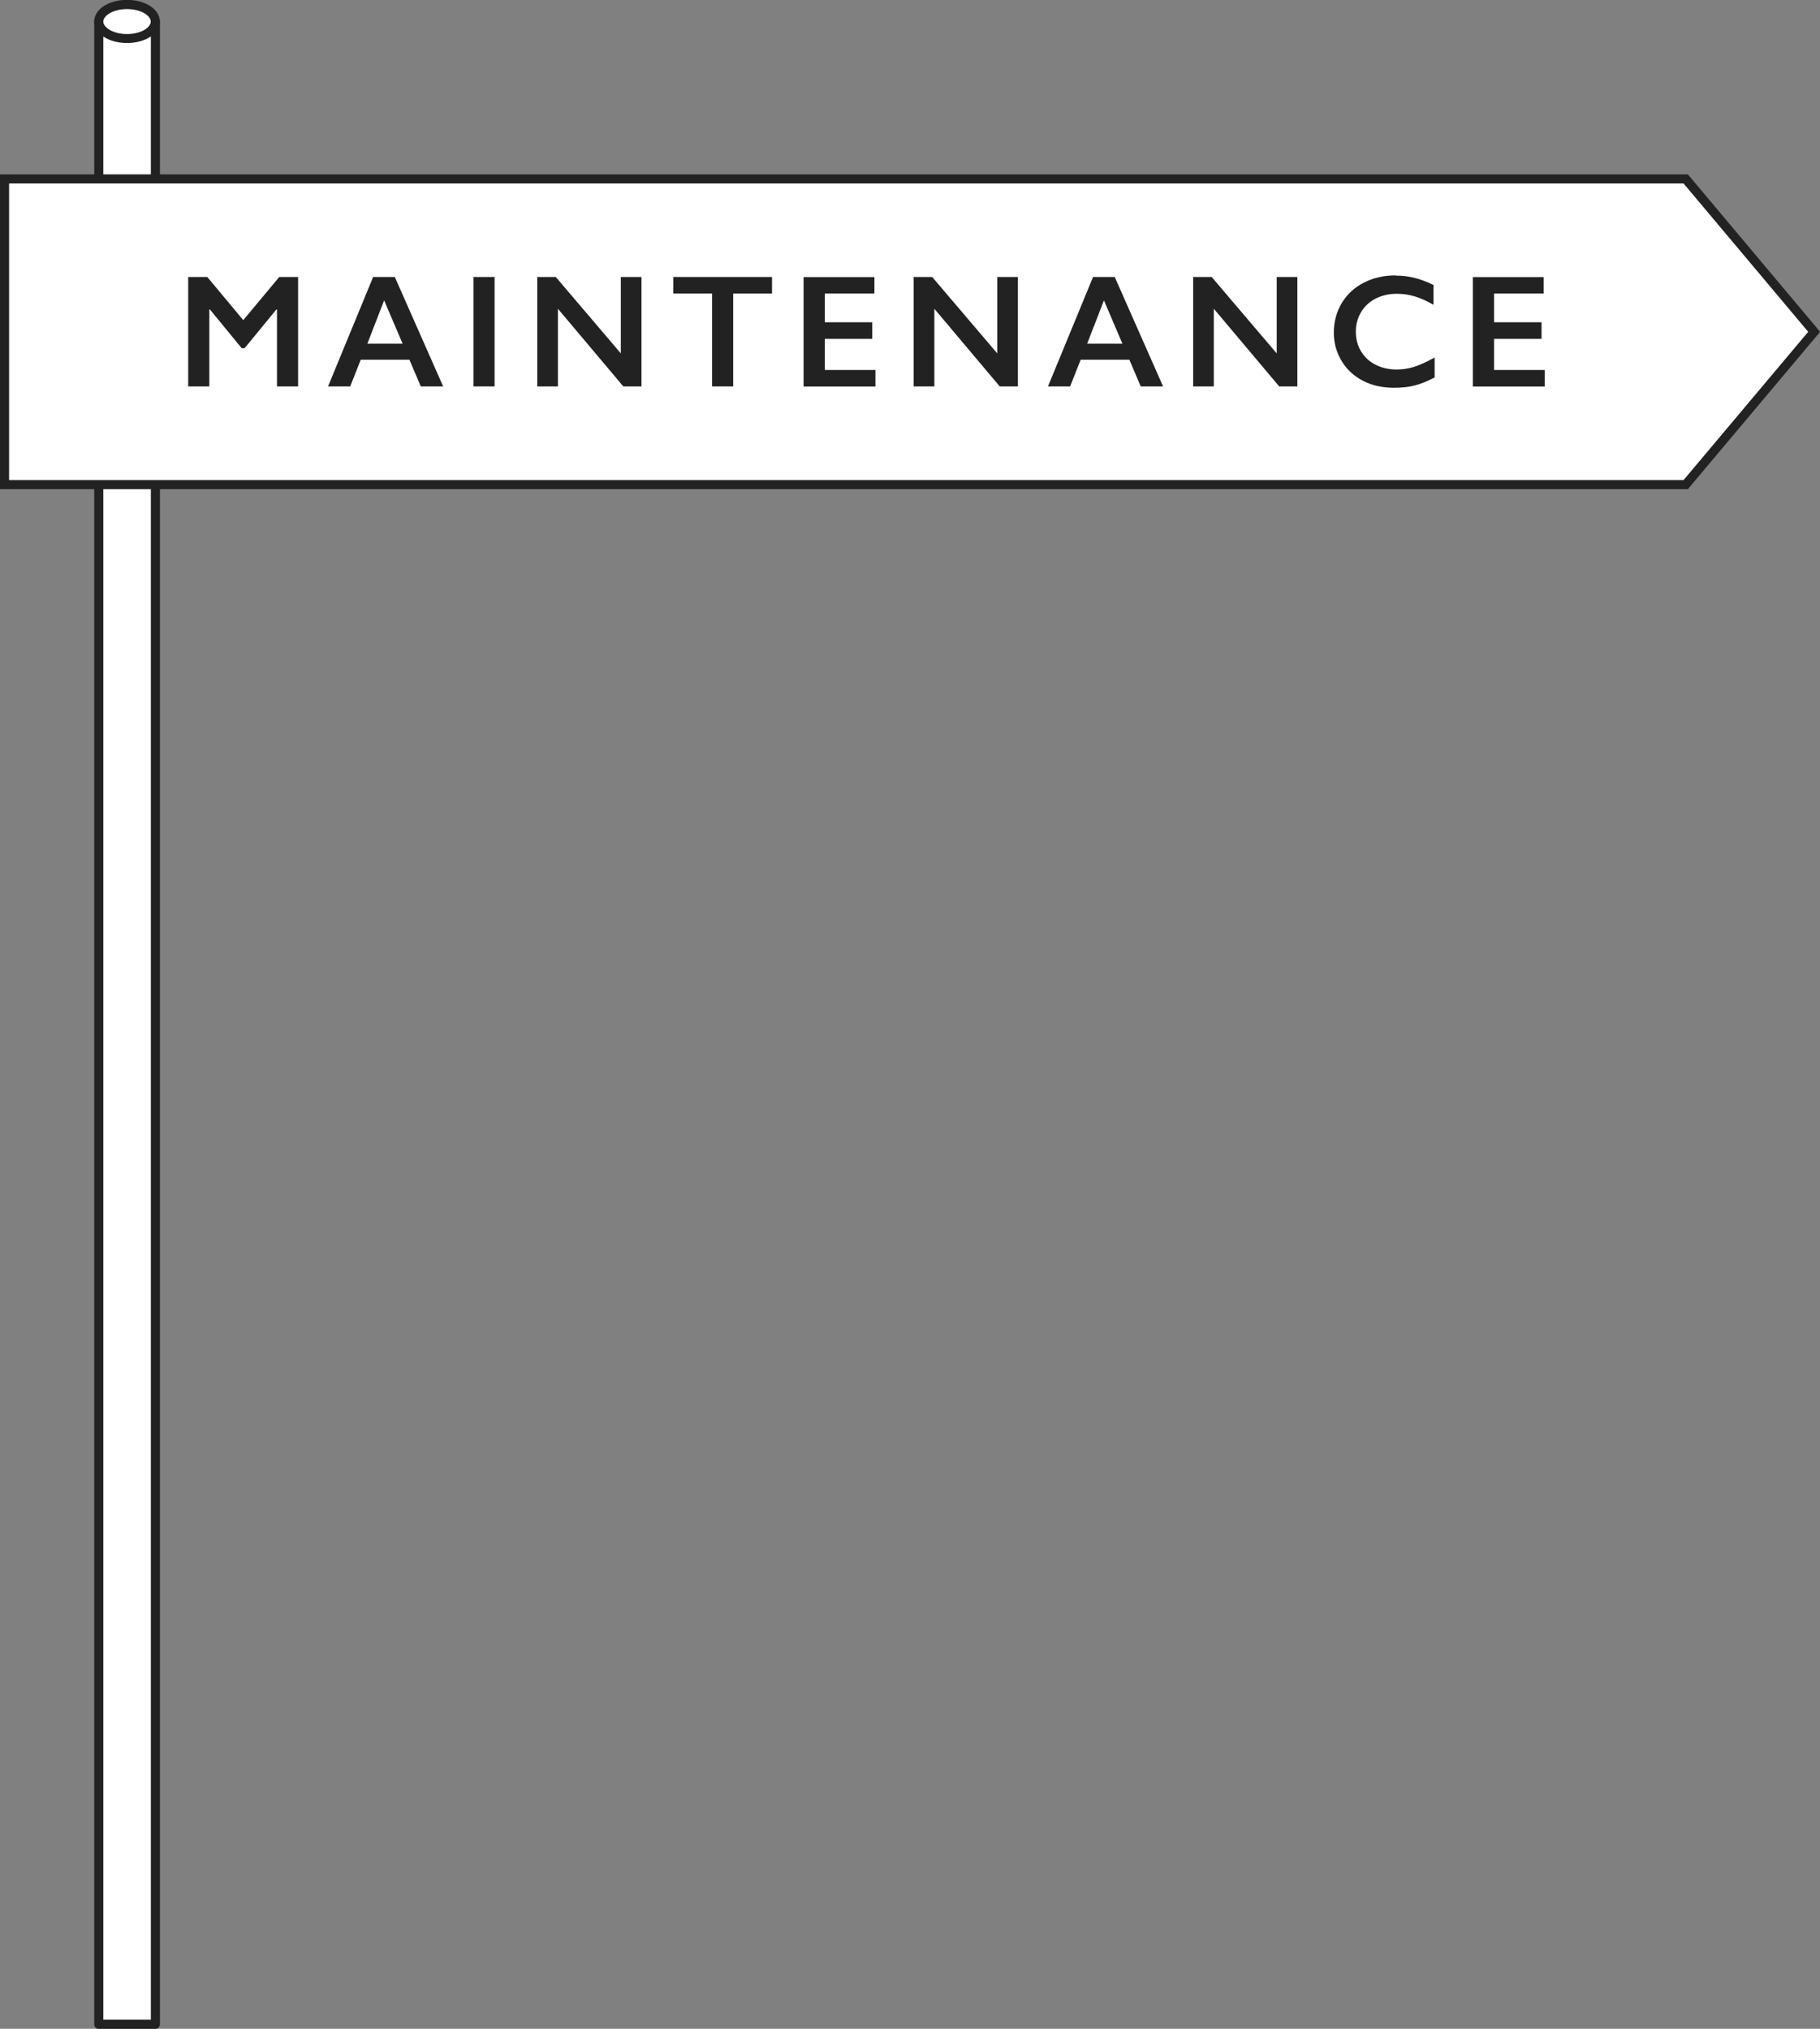 <?xml version="1.0" encoding="UTF-8"?>
<svg id="_レイヤー_2" data-name="レイヤー 2" xmlns="http://www.w3.org/2000/svg" viewBox="0 0 160.33 178.72">
  <rect x="0" y="0" width="160.33" height="178.72" fill="#808080" stroke="none"/>
  <defs>
    <style>
      .cls-1 {
        fill: #fff;
      }

      .cls-2 {
        fill: #222;
      }
    </style>
  </defs>
  <g id="TOP">
    <g id="_サービス案内" data-name="サービス案内">
      <g>
        <g>
          <g>
            <rect class="cls-1" x="8.7" y="1.9" width="4.99" height="176.42"/>
            <path class="cls-2" d="M13.69,178.72h-4.99c-.22,0-.4-.18-.4-.4V1.9c0-.22.18-.4.4-.4h4.99c.22,0,.4.18.4.4v176.42c0,.22-.18.4-.4.4ZM9.1,177.92h4.19V2.3h-4.19v175.62Z"/>
          </g>
          <g>
            <ellipse class="cls-1" cx="11.19" cy="1.9" rx="2.49" ry="1.5"/>
            <path class="cls-2" d="M11.19,3.79c-1.62,0-2.89-.83-2.89-1.9s1.27-1.9,2.89-1.9,2.89.83,2.89,1.9-1.27,1.9-2.89,1.9ZM11.19.8c-1.23,0-2.09.58-2.09,1.1s.86,1.1,2.09,1.1,2.09-.58,2.09-1.1-.86-1.1-2.09-1.1Z"/>
          </g>
        </g>
        <g>
          <g>
            <polygon class="cls-1" points="148.5 42.69 .4 42.69 .4 15.76 148.5 15.76 159.81 29.23 148.5 42.69"/>
            <path class="cls-2" d="M148.69,43.09H0V15.36h148.69l11.65,13.87-11.65,13.86ZM.8,42.29h147.51l10.98-13.06-10.98-13.07H.8v26.13Z"/>
          </g>
          <g>
            <path class="cls-2" d="M18.26,24.4l3.17,3.8,3.17-3.8h1.66v9.64h-1.86v-6.77h-.06l-2.79,3.4h-.26l-2.79-3.4h-.06v6.77h-1.86v-9.64h1.68Z"/>
            <path class="cls-2" d="M34.78,24.4l4.26,9.64h-1.97l-1-2.35h-4.29l-.93,2.35h-1.95l3.97-9.64h1.9ZM32.36,30.28h3.11l-1.63-3.82-1.48,3.82Z"/>
            <path class="cls-2" d="M43.57,24.4v9.64h-1.86v-9.64h1.86Z"/>
            <path class="cls-2" d="M48.96,24.4l5.73,6.73v-6.73h1.82v9.64h-1.6l-5.76-6.84v6.84h-1.82v-9.64h1.64Z"/>
            <path class="cls-2" d="M68.01,24.4v1.46h-3.42v8.18h-1.86v-8.18h-3.42v-1.46h8.71Z"/>
            <path class="cls-2" d="M77.03,24.4v1.46h-4.37v2.53h4.18v1.46h-4.18v2.74h4.46v1.46h-6.33v-9.64h6.23Z"/>
            <path class="cls-2" d="M82.12,24.4l5.73,6.73v-6.73h1.82v9.64h-1.6l-5.76-6.84v6.84h-1.82v-9.64h1.64Z"/>
            <path class="cls-2" d="M98.2,24.4l4.26,9.64h-1.97l-1-2.35h-4.29l-.93,2.35h-1.95l3.97-9.64h1.9ZM95.77,30.28h3.11l-1.63-3.82-1.48,3.82Z"/>
            <path class="cls-2" d="M106.74,24.4l5.73,6.73v-6.73h1.82v9.64h-1.6l-5.76-6.84v6.84h-1.82v-9.64h1.64Z"/>
            <path class="cls-2" d="M122.97,24.28c.55,0,1.08.06,1.61.19s1.09.34,1.7.63v1.75c-.59-.34-1.14-.59-1.65-.74-.5-.15-1.03-.23-1.58-.23-.69,0-1.3.14-1.86.42-.55.28-.98.68-1.29,1.2-.31.52-.46,1.09-.46,1.72s.15,1.22.46,1.73.73.9,1.28,1.18c.55.28,1.17.42,1.86.42.53,0,1.03-.08,1.52-.23.48-.15,1.09-.43,1.82-.82v1.75c-.63.33-1.2.56-1.73.7s-1.14.21-1.84.21c-1.02,0-1.93-.2-2.73-.61s-1.43-.99-1.89-1.75c-.46-.76-.69-1.6-.69-2.5,0-.97.24-1.84.71-2.62.47-.77,1.12-1.37,1.95-1.79.83-.42,1.76-.63,2.79-.63Z"/>
            <path class="cls-2" d="M135.99,24.4v1.46h-4.37v2.53h4.18v1.46h-4.18v2.74h4.46v1.46h-6.33v-9.64h6.23Z"/>
          </g>
        </g>
      </g>
    </g>
  </g>
</svg>